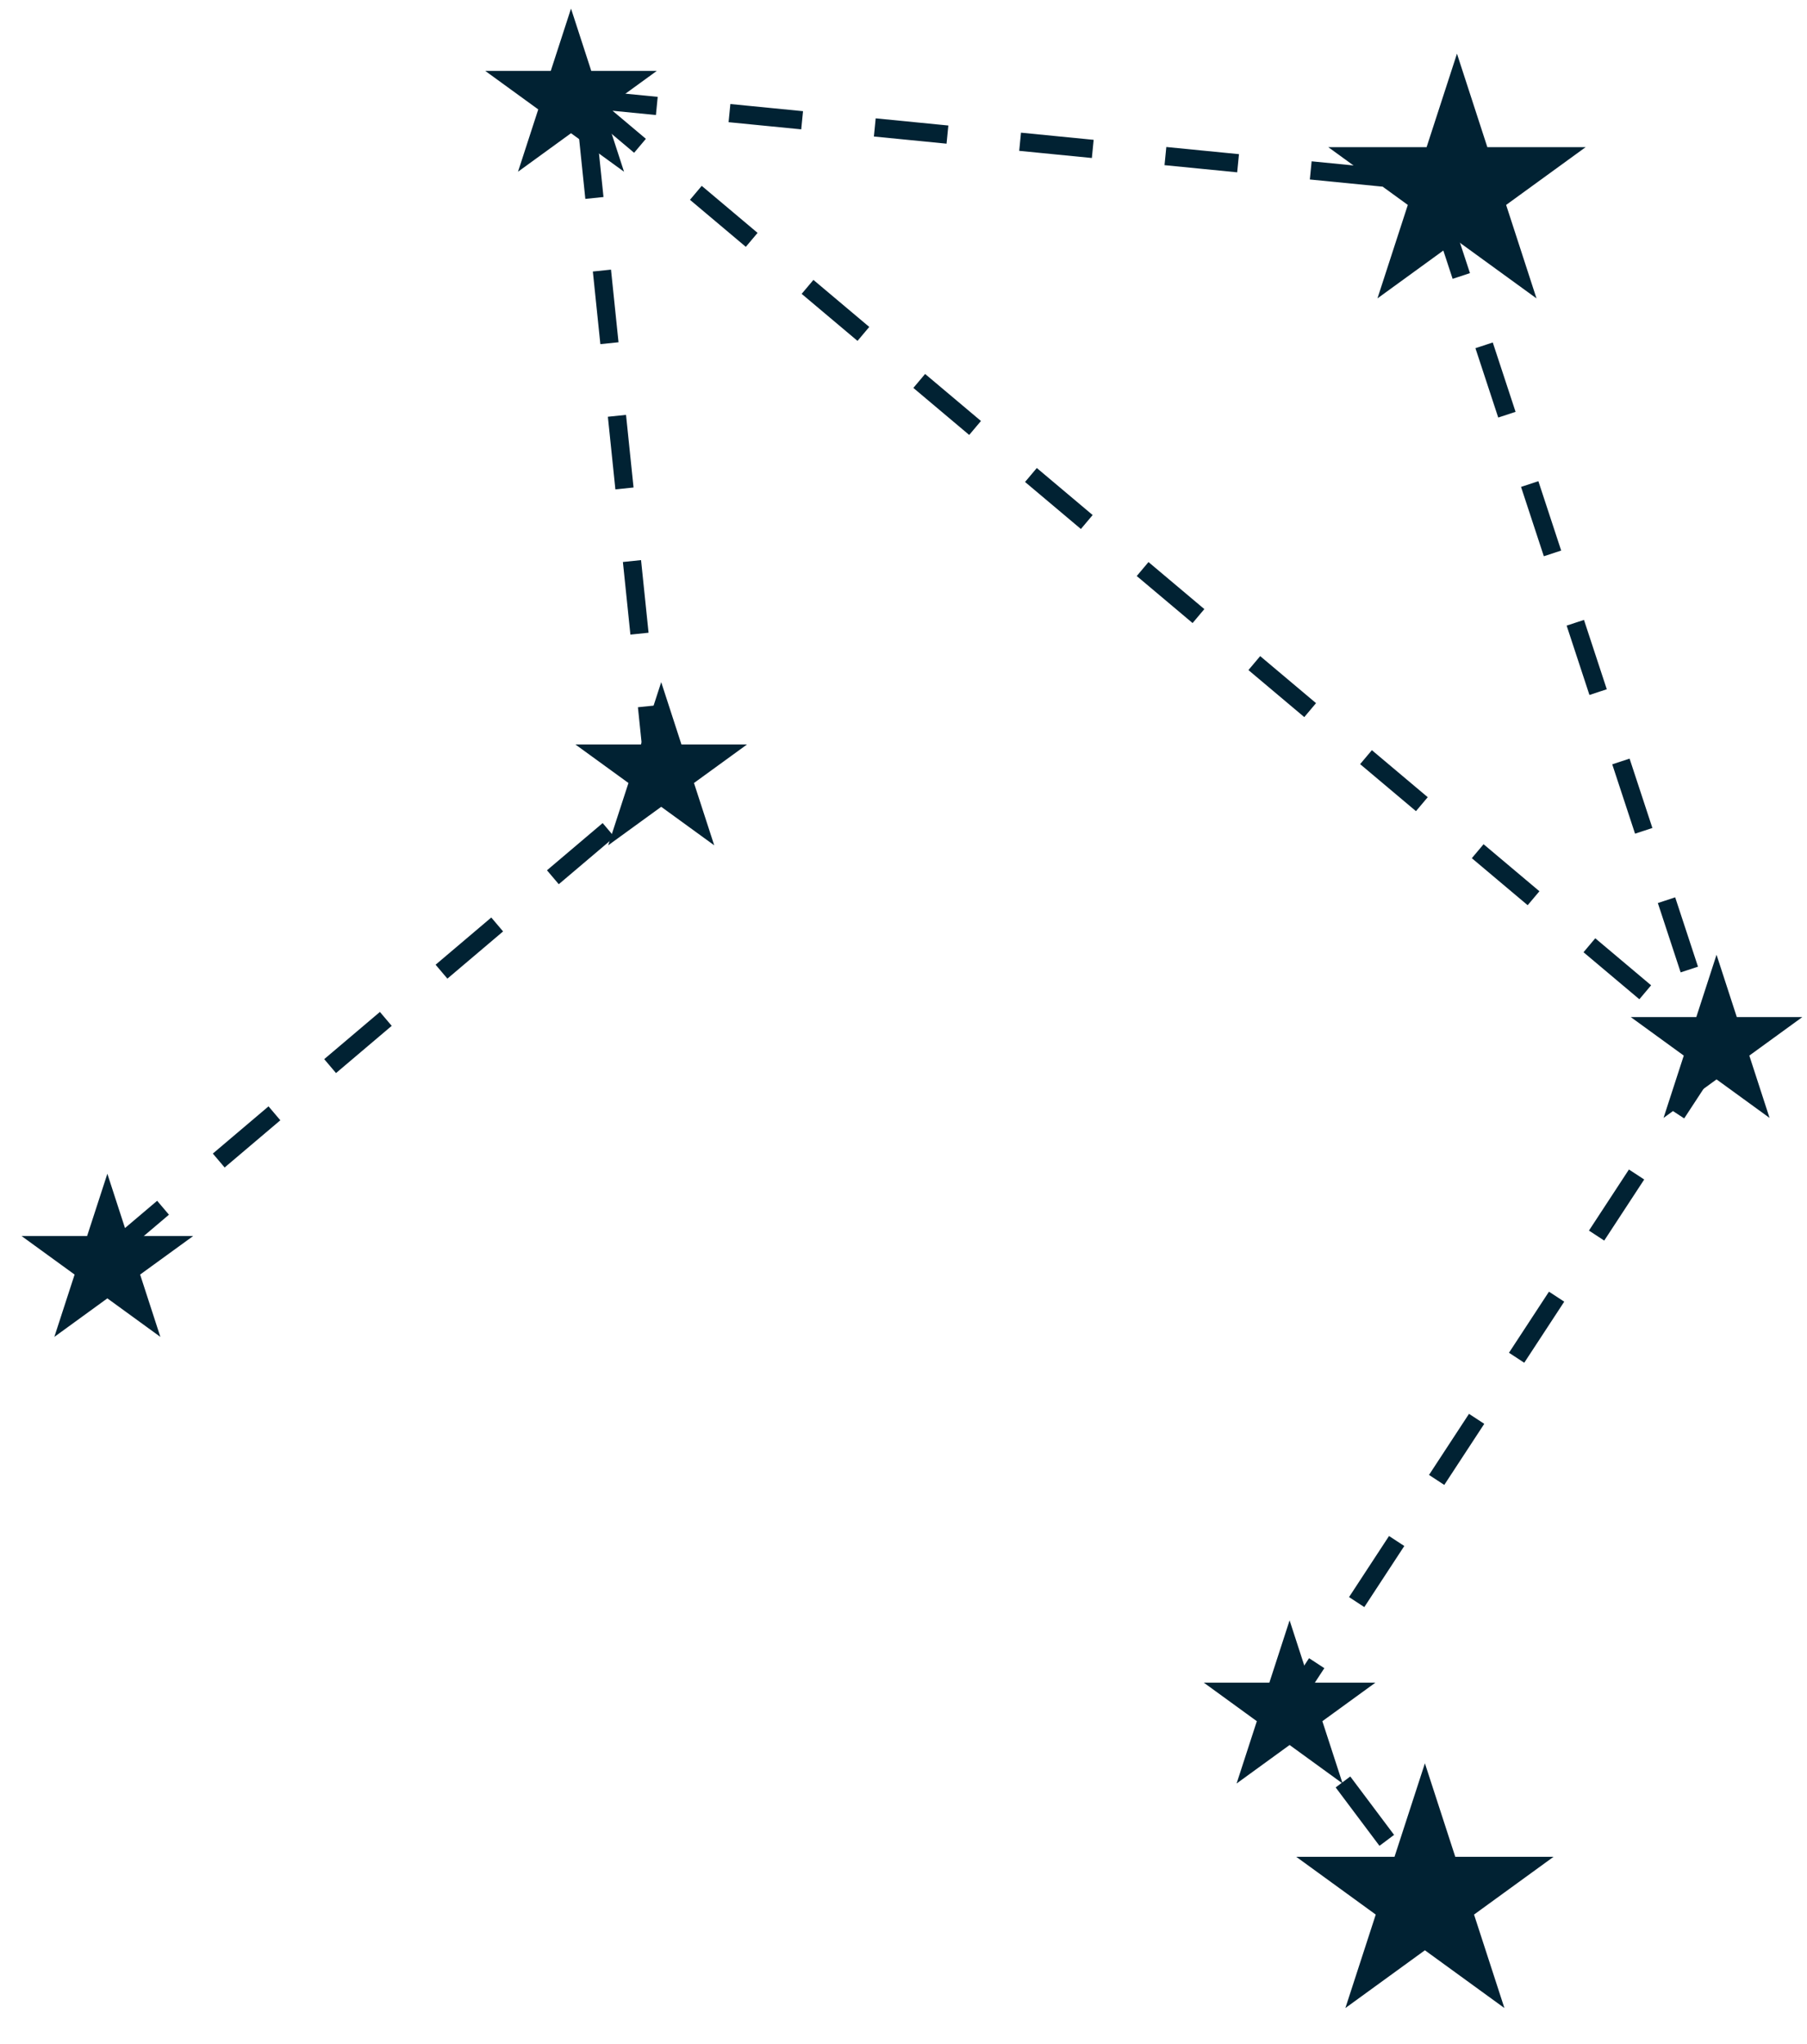 <?xml version="1.0" encoding="UTF-8"?> <svg xmlns="http://www.w3.org/2000/svg" width="99" height="112" viewBox="0 0 99 112" fill="none"> <path d="M5.882 68.758L35.922 43.289L32.004 5.412M32.004 5.412L78.371 9.983L94.044 57.656M32.004 5.412L94.044 57.656M94.044 57.656L70.534 93.574L78.371 104.023" stroke="#012233" stroke-dasharray="4 4"></path> <path d="M5.882 64.308L6.991 67.722H10.582L7.677 69.832L8.786 73.247L5.882 71.136L2.977 73.247L4.087 69.832L1.182 67.722H4.772L5.882 64.308Z" fill="#012233"></path> <path d="M70.653 88.778L71.763 92.192H75.353L72.448 94.303L73.558 97.717L70.653 95.607L67.749 97.717L68.858 94.303L65.954 92.192H69.544L70.653 88.778Z" fill="#012233"></path> <path d="M31.284 0.47L32.394 3.885H35.984L33.079 5.995L34.189 9.409L31.284 7.299L28.38 9.409L29.489 5.995L26.585 3.885H30.175L31.284 0.47Z" fill="#012233"></path> <path d="M36.226 37.375L37.335 40.79H40.925L38.021 42.9L39.13 46.314L36.226 44.204L33.321 46.314L34.431 42.9L31.526 40.79H35.116L36.226 37.375Z" fill="#012233"></path> <path d="M94.044 52.31L95.154 55.725H98.744L95.84 57.835L96.949 61.25L94.044 59.139L91.14 61.25L92.249 57.835L89.345 55.725H92.935L94.044 52.31Z" fill="#012233"></path> <path d="M79.823 2.941L81.487 8.063H86.872L82.516 11.228L84.18 16.349L79.823 13.184L75.466 16.349L77.13 11.228L72.773 8.063H78.159L79.823 2.941Z" fill="#012233"></path> <path d="M78.066 96.611L79.73 101.732H85.115L80.758 104.898L82.422 110.019L78.066 106.854L73.709 110.019L75.373 104.898L71.016 101.732H76.401L78.066 96.611Z" fill="#012233"></path> </svg> 